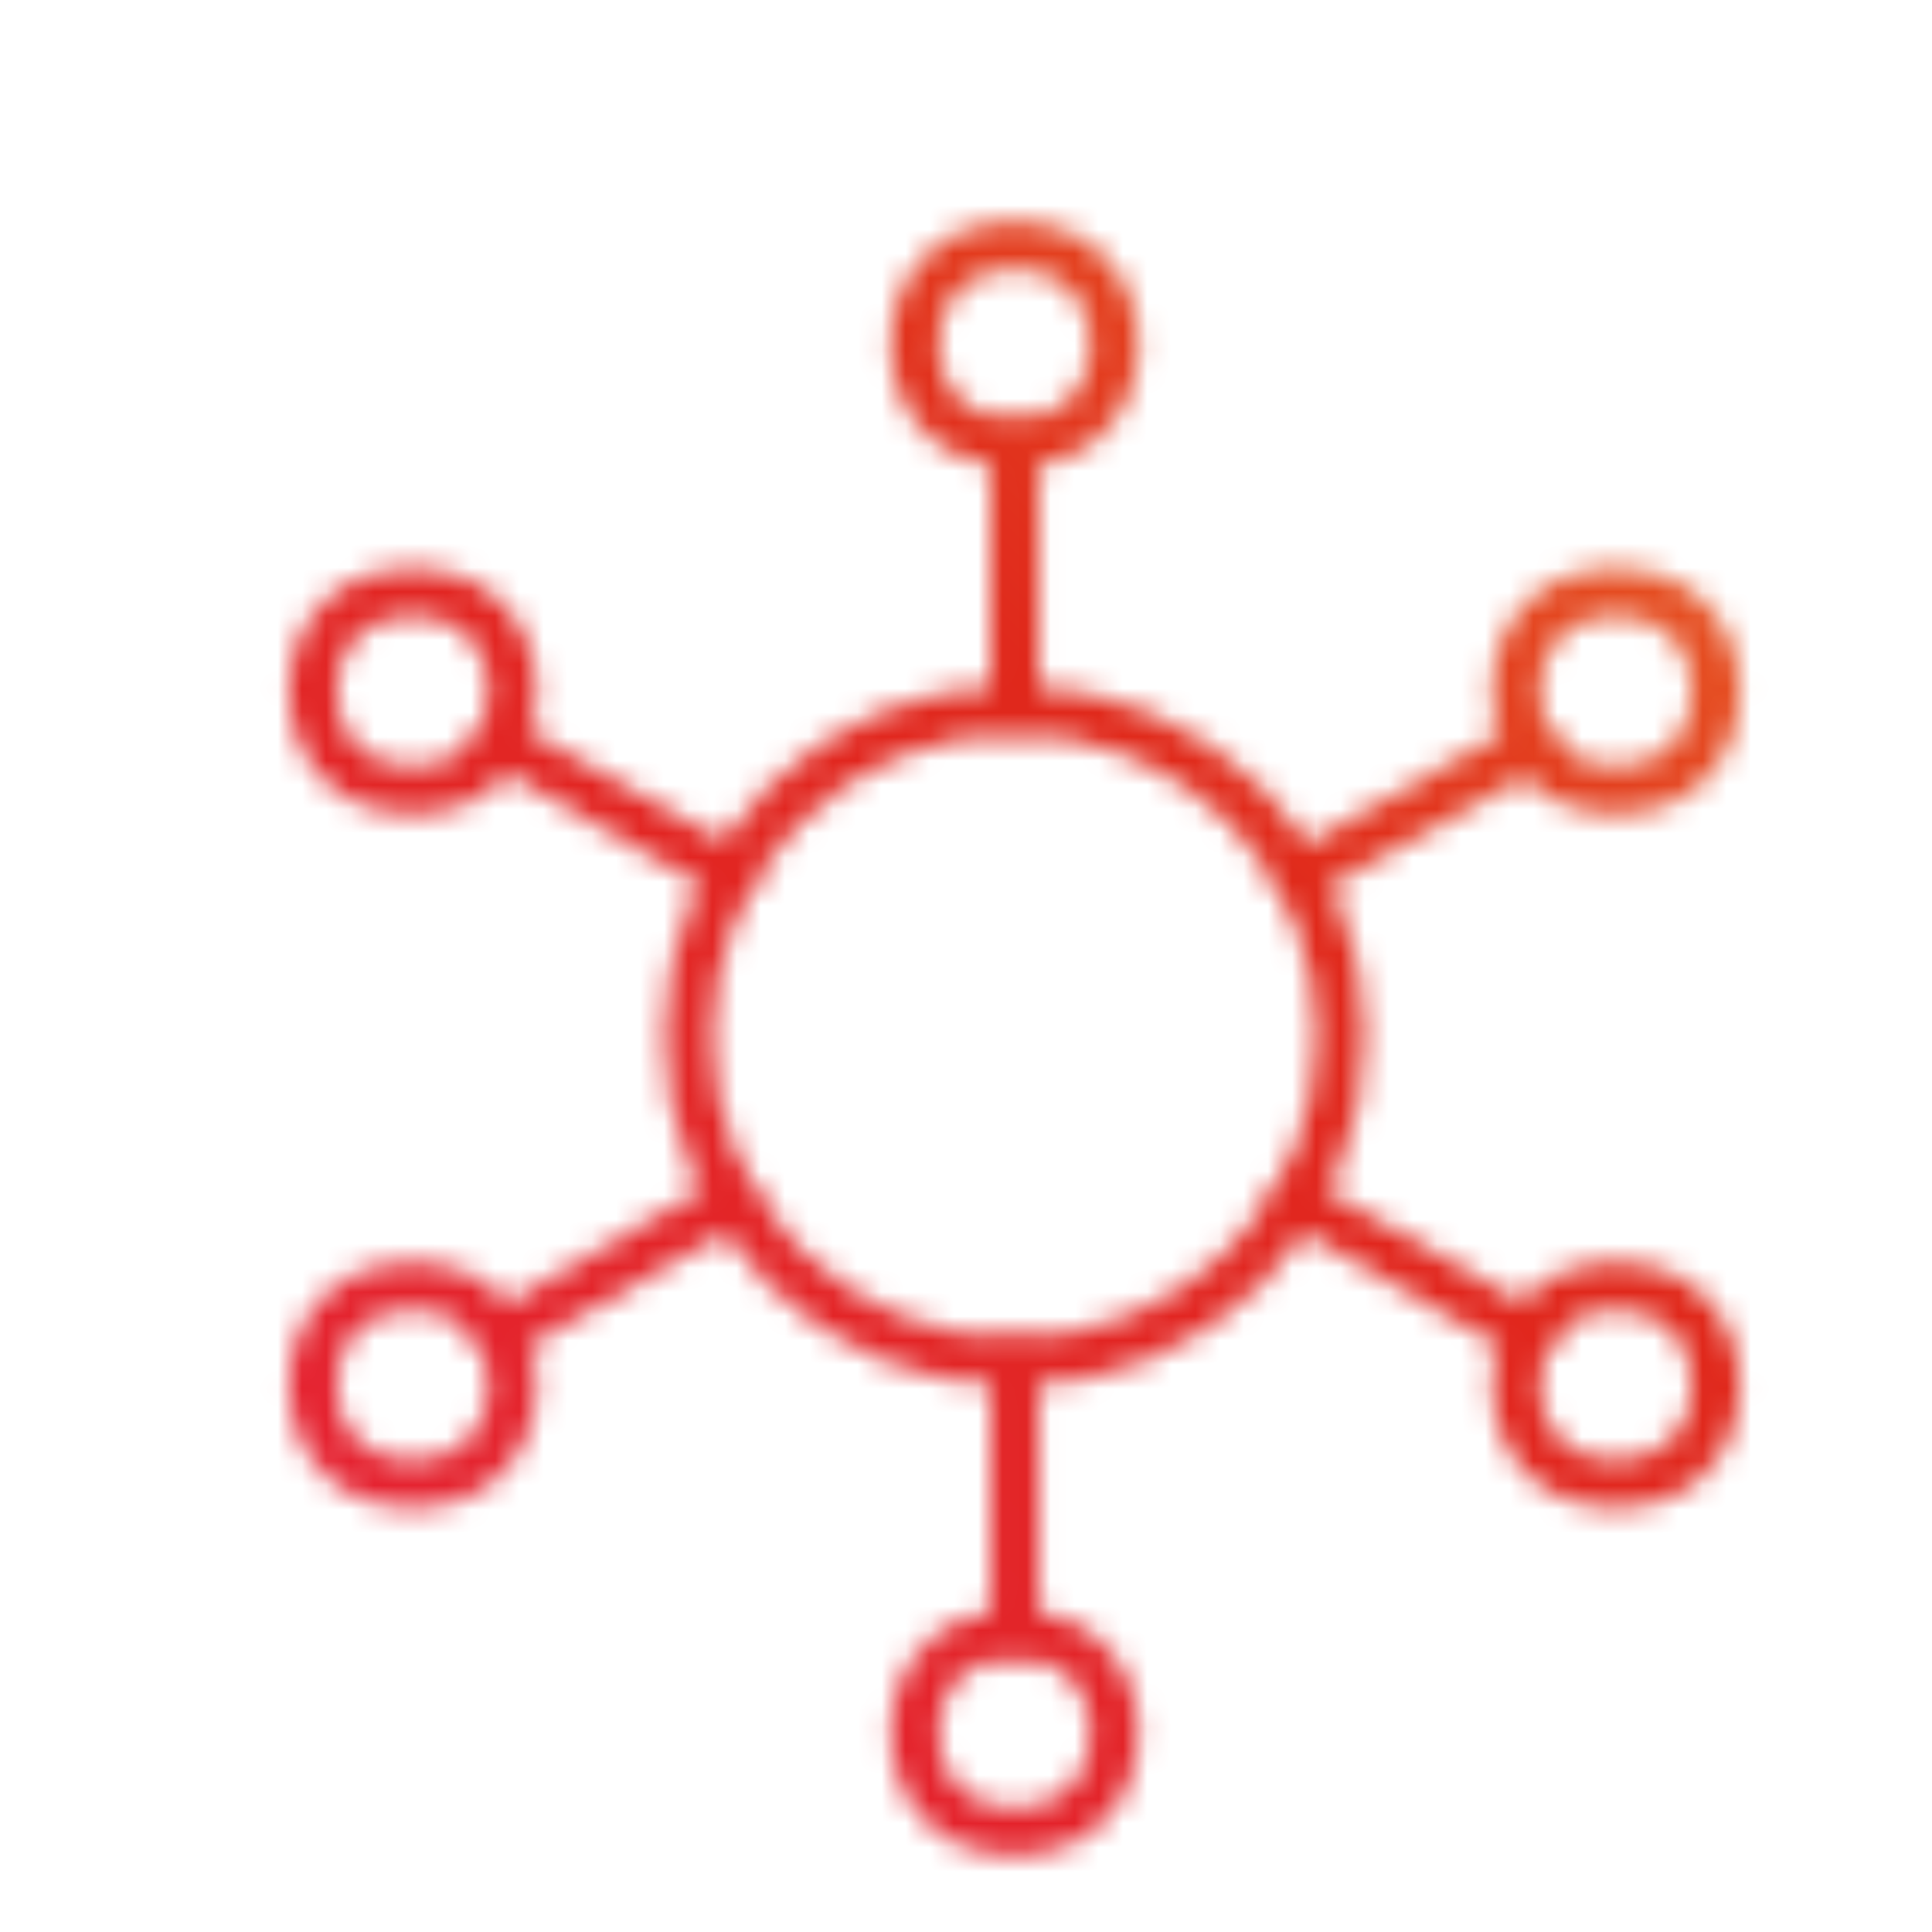 <svg width="80" height="80" viewBox="0 0 80 80" xmlns="http://www.w3.org/2000/svg">
    <defs>
        <linearGradient id="svg-defs-gradient-icon-community" x1="15" y1="65" x2="65" y2="15" gradientUnits="userSpaceOnUse">
            <stop offset="0" stop-color="#E52231" />
            <stop offset="0.65" stop-color="#E0271A" />
            <stop offset="1" stop-color="#e65522" />
        </linearGradient>
        <mask id="svg-defs-mask-icon-community">
            <circle fill="none" stroke="#fff" stroke-linecap="round" stroke-linejoin="round" stroke-width="2" cx="40.011" cy="39.891" r="13.509" />
            <circle fill="none" stroke="#fff" stroke-linecap="round" stroke-linejoin="round" stroke-width="2" cx="40.011" cy="11.256" r="4.128" />
            <circle fill="none" stroke="#fff" stroke-linecap="round" stroke-linejoin="round" stroke-width="2" cx="64.911" cy="25.617" r="4.128" />
            <circle fill="none" stroke="#fff" stroke-linecap="round" stroke-linejoin="round" stroke-width="2" cx="64.911" cy="54.35" r="4.128" />
            <circle fill="none" stroke="#fff" stroke-linecap="round" stroke-linejoin="round" stroke-width="2" cx="15.089" cy="54.35" r="4.128" />
            <circle fill="none" stroke="#fff" stroke-linecap="round" stroke-linejoin="round" stroke-width="2" cx="15.089" cy="25.617" r="4.128" />
            <circle fill="none" stroke="#fff" stroke-linecap="round" stroke-linejoin="round" stroke-width="2" cx="40.011" cy="68.744" r="4.128" />
            <line fill="none" stroke="#fff" stroke-linecap="round" stroke-linejoin="round" stroke-width="2" x1="40.011" y1="15.417" x2="40.011" y2="26.37" />
            <line fill="none" stroke="#fff" stroke-linecap="round" stroke-linejoin="round" stroke-width="2" x1="40.011" y1="53.4" x2="40.011" y2="64.627" />
            <line fill="none" stroke="#fff" stroke-linecap="round" stroke-linejoin="round" stroke-width="2" x1="28.347" y1="46.684" x2="18.671" y2="52.286" />
            <line fill="none" stroke="#fff" stroke-linecap="round" stroke-linejoin="round" stroke-width="2" x1="61.416" y1="27.823" x2="51.773" y2="33.273" />
            <line fill="none" stroke="#fff" stroke-linecap="round" stroke-linejoin="round" stroke-width="2" x1="51.653" y1="46.716" x2="61.373" y2="52.308" />
            <line fill="none" stroke="#fff" stroke-linecap="round" stroke-linejoin="round" stroke-width="2" x1="18.682" y1="27.714" x2="28.293" y2="33.218" />
        </mask>
    </defs>
    <rect width="80" height="80" fill="url(#svg-defs-gradient-icon-community)" x="2" y="3" mask="url(#svg-defs-mask-icon-community)" />
</svg>

